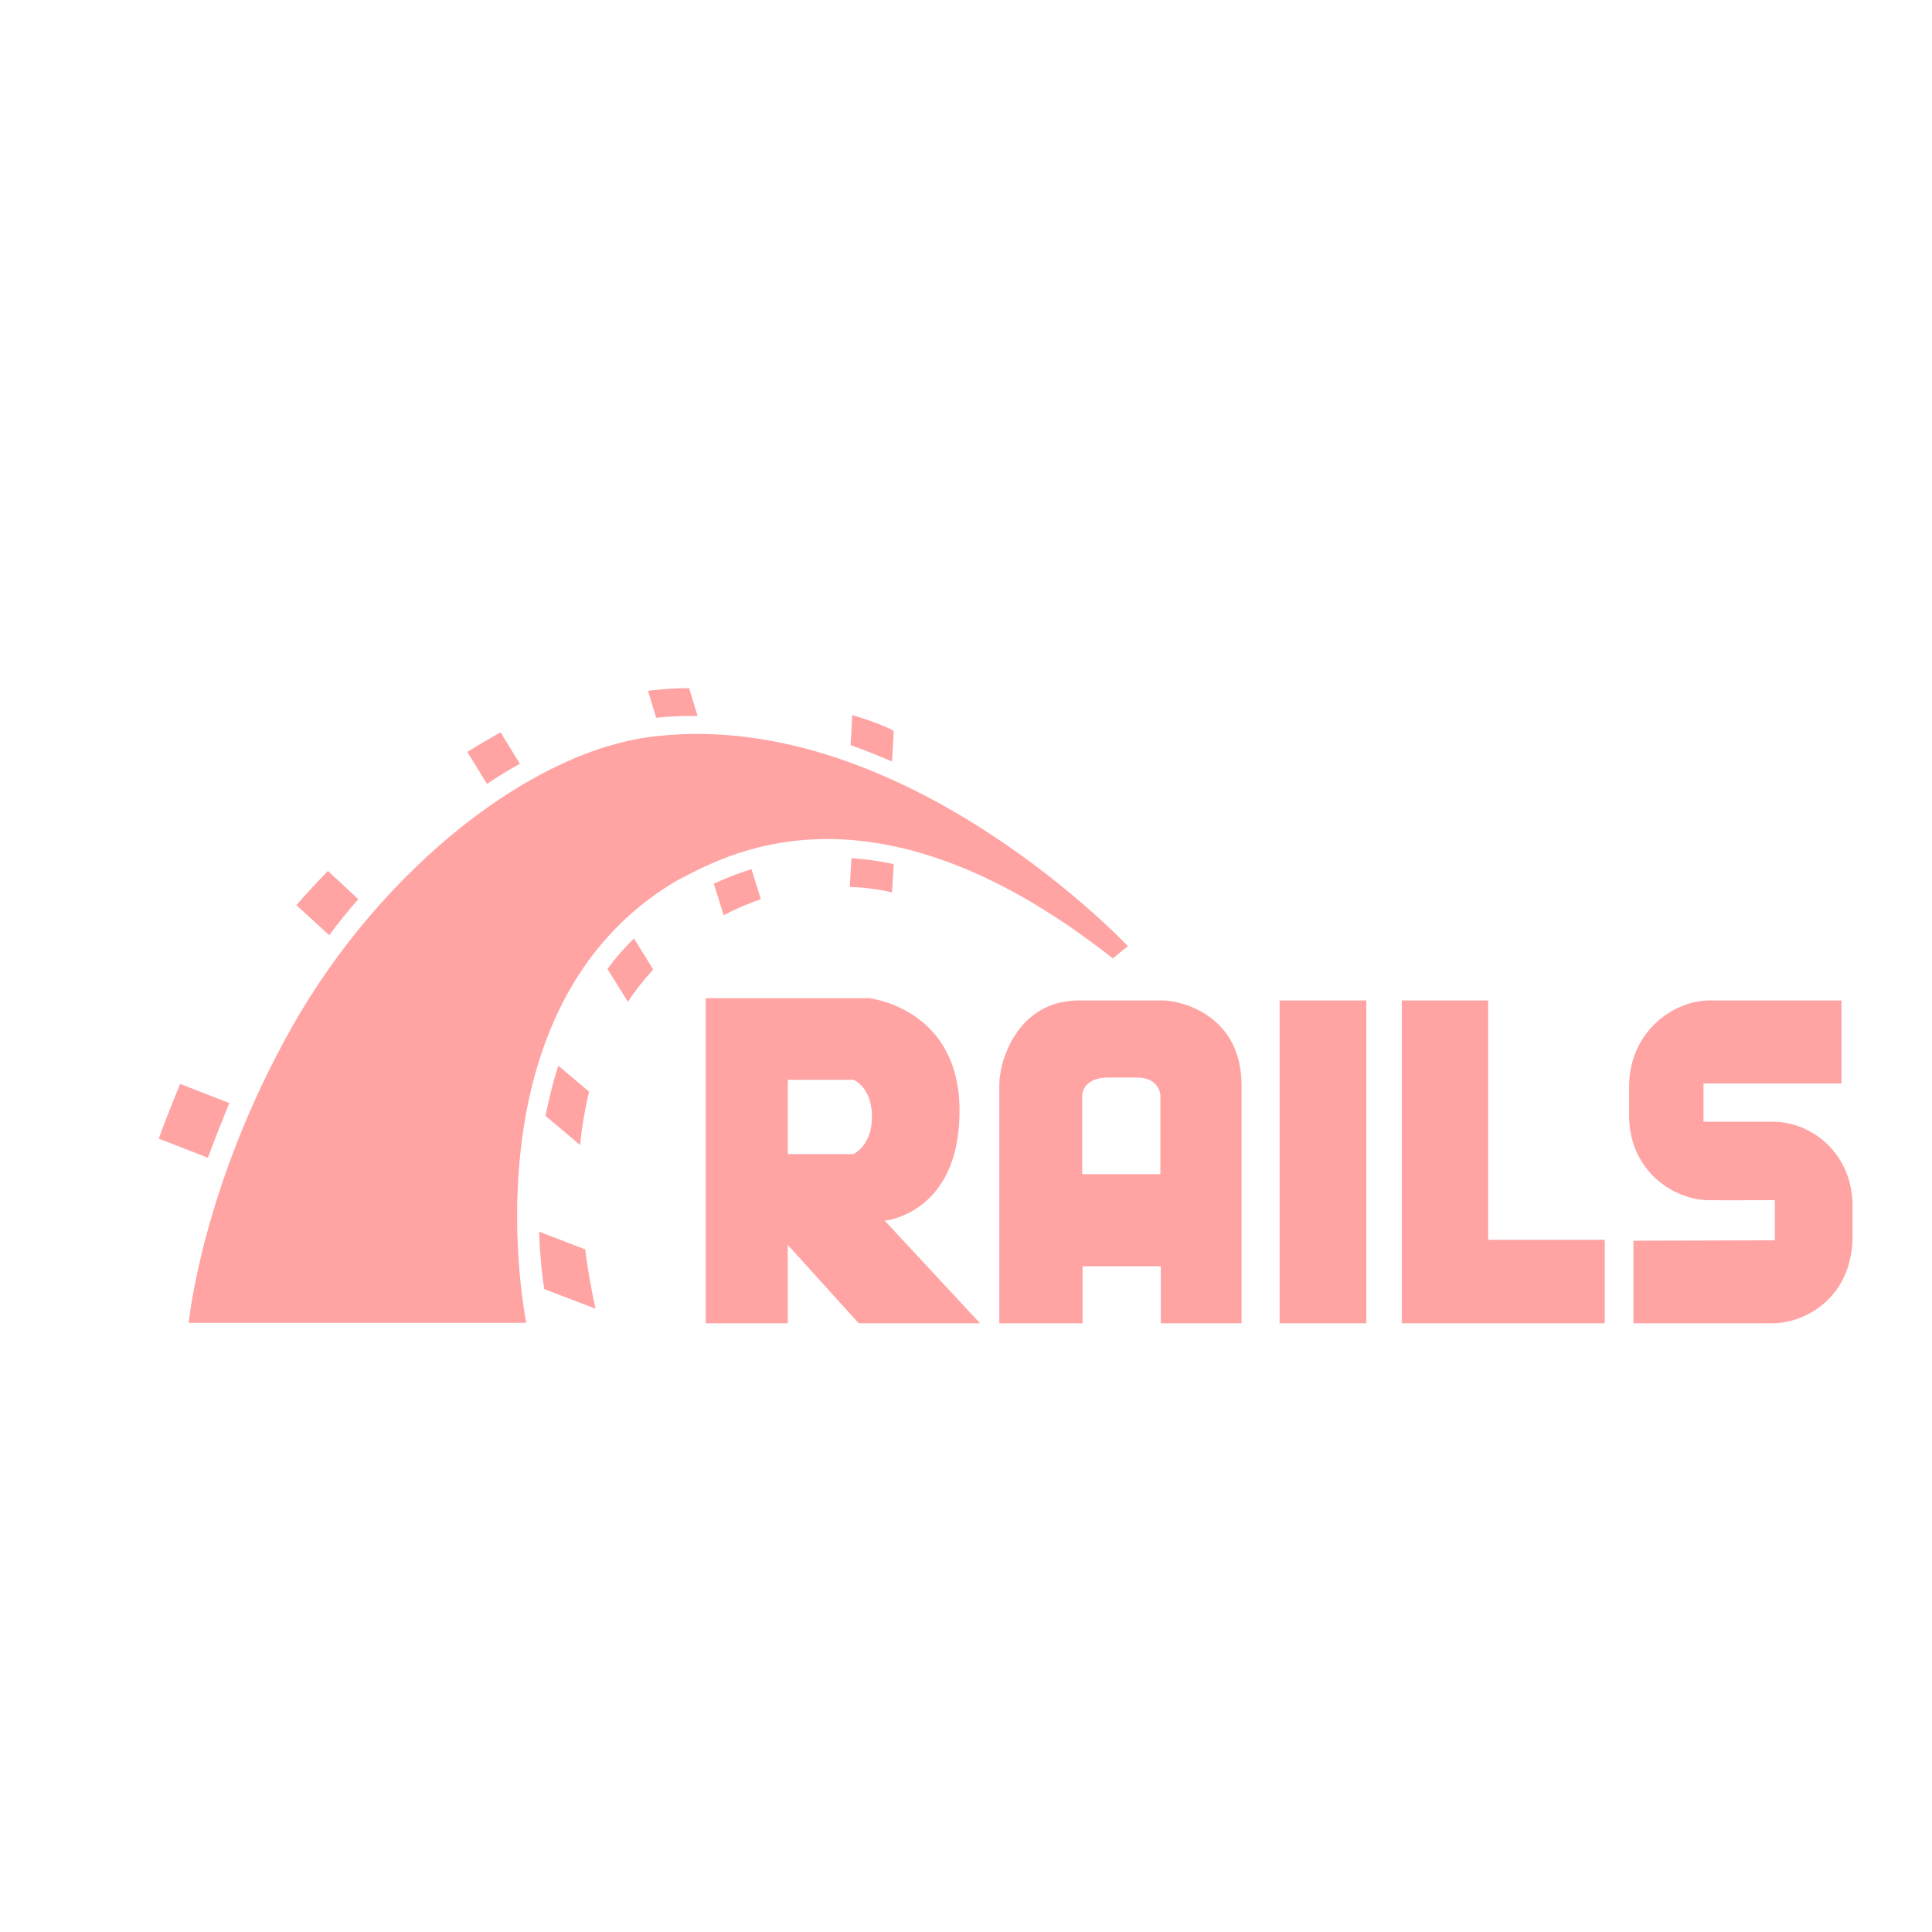 <svg width="73" height="73" viewBox="0 0 73 73" fill="none" xmlns="http://www.w3.org/2000/svg">
<path d="M33.431 46.123C33.431 46.123 36.256 45.865 36.256 41.971C36.256 38.078 32.834 37.716 32.834 37.716H26.666V50H29.766V47.037L32.446 50H37.031L33.431 46.124V46.123ZM32.236 43.608H29.766V40.8H32.252C32.252 40.8 32.947 41.075 32.947 42.195C32.947 43.315 32.236 43.608 32.236 43.608V43.608ZM43.909 37.802H40.761C38.517 37.802 37.758 39.973 37.758 41.006V50H40.906V47.846H43.861V50H46.912V41.007C46.912 38.388 44.684 37.802 43.909 37.802ZM43.861 44.366H40.89V41.386C40.89 41.386 40.89 40.714 41.875 40.714H42.957C43.828 40.714 43.845 41.386 43.845 41.386V44.366H43.861H43.861ZM48.349 37.802H51.627V50H48.349V37.802ZM56.228 46.847V37.802H52.967V50H60.636V46.847H56.228ZM61.718 46.882V50H66.997C68.079 50 69.935 49.156 70 46.795V45.589C70 43.574 68.45 42.385 66.997 42.385H64.365V40.938H69.58V37.802H64.575C63.284 37.802 61.556 38.939 61.556 41.058V42.144C61.556 44.263 63.267 45.348 64.575 45.348C68.208 45.365 63.703 45.348 67.062 45.348V46.864L61.718 46.882Z" fill="#FFA3A3"/>
<path d="M7.13 49.983H19.885C19.885 49.983 17.447 38.112 25.52 33.305C27.279 32.392 32.882 28.981 42.053 36.217C42.343 35.958 42.618 35.752 42.618 35.752C42.618 35.752 34.222 26.81 24.874 27.809C20.176 28.257 14.396 32.823 11.005 38.853C7.615 44.883 7.13 49.983 7.13 49.983ZM33.705 28.774L33.77 27.619C33.625 27.533 33.221 27.327 32.204 27.017L32.139 28.154C32.667 28.342 33.19 28.549 33.705 28.774ZM32.172 32.426L32.107 33.512C32.64 33.529 33.173 33.598 33.705 33.718L33.77 32.65C33.221 32.53 32.688 32.461 32.172 32.426V32.426ZM26.198 27.051H26.359L26.036 26C25.536 26 25.019 26.035 24.486 26.103L24.793 27.12C25.261 27.068 25.73 27.051 26.198 27.051V27.051ZM26.973 33.391L27.344 34.58C27.812 34.339 28.281 34.132 28.749 33.977L28.394 32.84C27.909 32.991 27.435 33.175 26.973 33.391ZM19.643 28.86L18.916 27.671C18.513 27.895 18.093 28.137 17.657 28.412L18.4 29.618C18.819 29.343 19.223 29.084 19.643 28.86H19.643ZM22.953 36.613L23.727 37.854C24.002 37.423 24.325 37.027 24.68 36.63L23.954 35.459C23.591 35.813 23.256 36.2 22.953 36.613V36.613ZM20.612 42.161L21.919 43.264C21.984 42.592 22.097 41.92 22.258 41.248L21.096 40.266C20.886 40.903 20.741 41.541 20.611 42.161H20.612ZM13.54 33.977L12.393 32.909C11.974 33.34 11.57 33.77 11.199 34.201L12.442 35.338C12.781 34.873 13.152 34.408 13.54 33.977L13.54 33.977ZM8.664 41.679L6.807 40.955C6.501 41.696 6.161 42.557 6 43.022L7.857 43.746C8.067 43.16 8.406 42.316 8.664 41.678V41.679ZM20.369 46.537C20.402 47.45 20.482 48.191 20.563 48.708L22.501 49.449C22.355 48.777 22.21 48.019 22.113 47.209L20.369 46.537H20.369Z" fill="#FFA3A3"/>
</svg>
